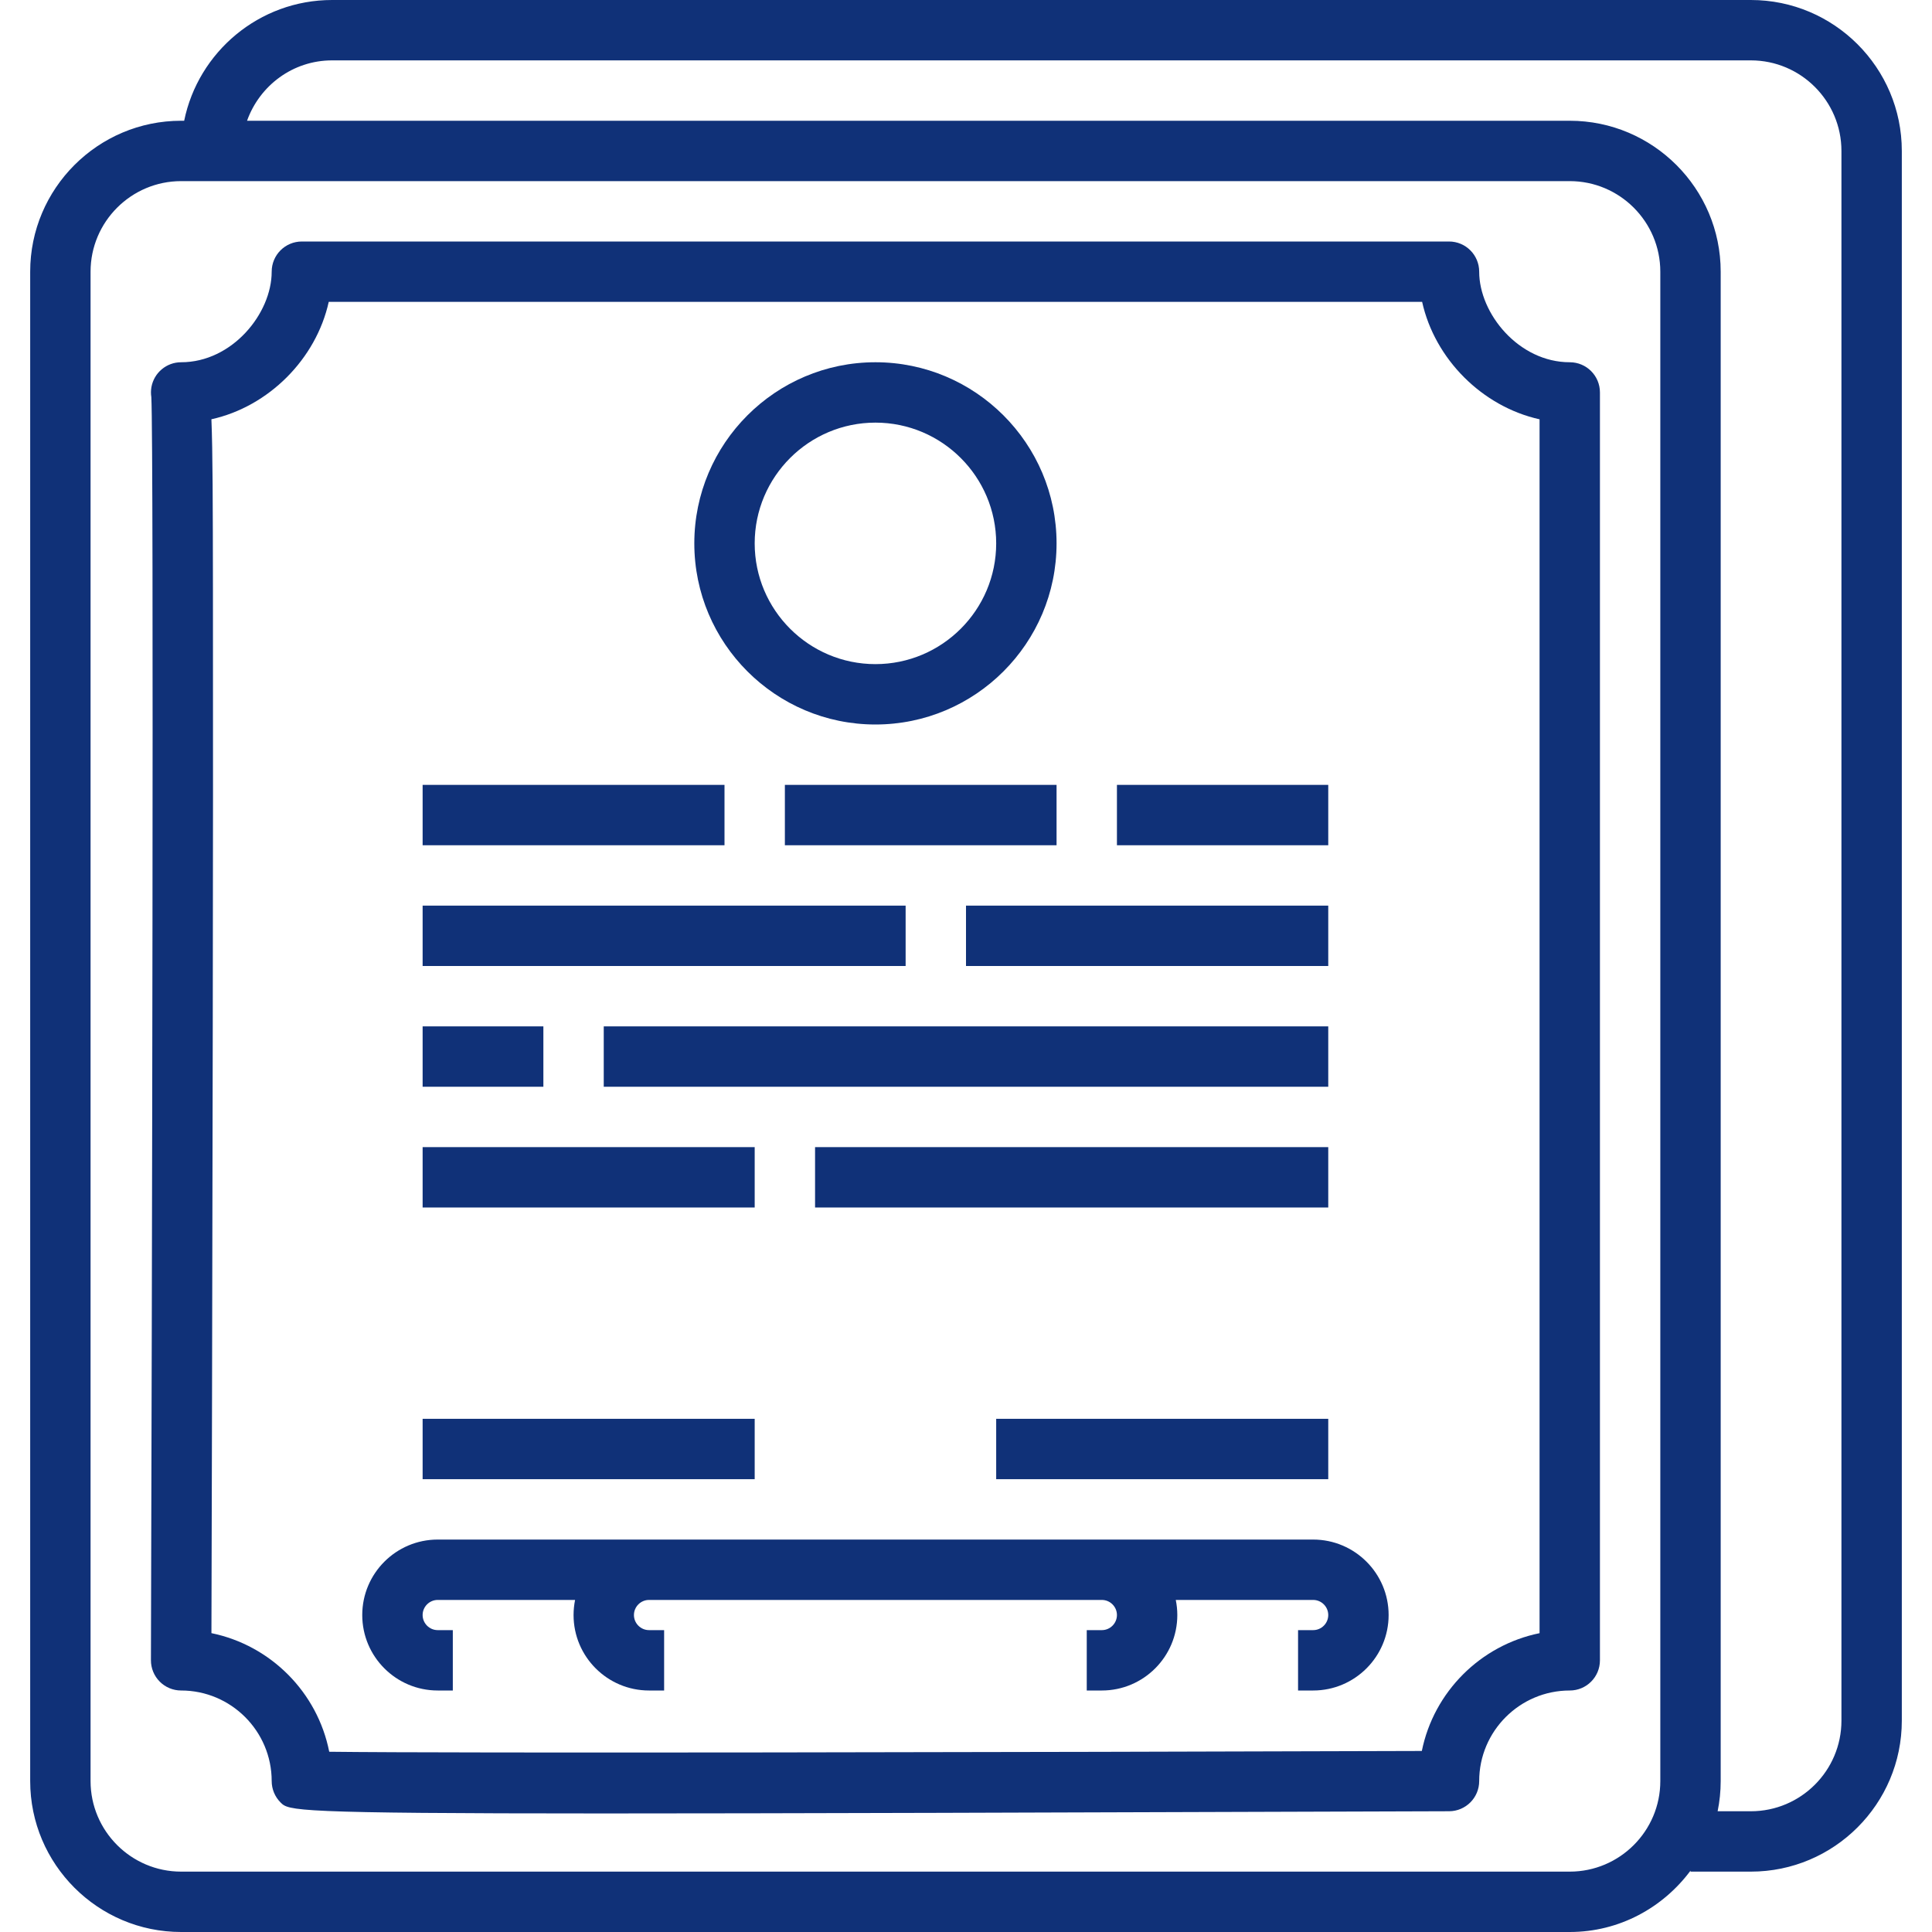 <!DOCTYPE svg PUBLIC "-//W3C//DTD SVG 1.1//EN" "http://www.w3.org/Graphics/SVG/1.1/DTD/svg11.dtd">

<!-- Uploaded to: SVG Repo, www.svgrepo.com, Transformed by: SVG Repo Mixer Tools -->
<svg fill="#103178c0" version="1.1" id="Capa_1" xmlns="http://www.w3.org/2000/svg"
    xmlns:xlink="http://www.w3.org/1999/xlink" viewBox="0 0 64 64" xml:space="preserve" width="800px" height="800px">

    <g id="SVGRepo_bgCarrier" stroke-width="0" />

    <g id="SVGRepo_tracerCarrier" stroke-linecap="round" stroke-linejoin="round" />

    <g id="SVGRepo_iconCarrier">
        <g>
            <path
                d="M58,0H11C8.586,0,6.566,1.721,6.101,4H6C3.243,4,1,6.243,1,9v50c0,2.757,2.243,5,5,5h46c1.641,0,3.088-0.806,4-2.031V62h2 c2.757,0,5-2.243,5-5V5C63,2.243,60.757,0,58,0z M55,59c0,1.654-1.346,3-3,3H6c-1.654,0-3-1.346-3-3V9c0-1.654,1.346-3,3-3h46 c1.654,0,3,1.346,3,3V59z M61,57c0,1.654-1.346,3-3,3h-1.101C56.965,59.677,57,59.342,57,59V9c0-2.757-2.243-5-5-5H8.184 C8.598,2.839,9.698,2,11,2h47c1.654,0,3,1.346,3,3V57z" />
            <path
                d="M52,12c-1.69,0-3-1.612-3-3c0-0.553-0.447-1-1-1H10C9.447,8,9,8.447,9,9c0,1.388-1.311,3-3,3 c-0.484,0-0.898,0.347-0.984,0.823c-0.019,0.112-0.02,0.224-0.003,0.331C5.099,14.799,5.033,43.843,5,54.997 c-0.001,0.266,0.104,0.521,0.292,0.709C5.479,55.895,5.734,56,6,56c1.654,0,3,1.346,3,3c0,0.266,0.106,0.521,0.294,0.709 c0.271,0.27,0.364,0.364,10.691,0.364c5.675,0,14.439-0.028,28.017-0.073C48.555,59.998,49,59.551,49,59c0-1.654,1.346-3,3-3 c0.553,0,1-0.447,1-1V13C53,12.447,52.553,12,52,12z M51,54.101c-1.957,0.398-3.503,1.944-3.9,3.902 c-13.294,0.042-32.073,0.078-36.194,0.026c-0.389-1.97-1.938-3.526-3.902-3.929c0.008-2.757,0.031-11.416,0.044-20.08 c0.008-5.248,0.012-10.497,0.006-14.438c-0.004-2.898-0.007-4.635-0.051-5.693c1.895-0.42,3.467-1.993,3.887-3.889h36.22 c0.42,1.896,1.993,3.47,3.89,3.89V54.101z" />
            <path
                d="M43.5,51h-7H36H22h-0.5h-7c-1.379,0-2.5,1.121-2.5,2.5s1.121,2.5,2.5,2.5H15v-2h-0.5c-0.275,0-0.5-0.225-0.5-0.5 s0.225-0.5,0.5-0.5h4.55C19.018,53.162,19,53.329,19,53.5c0,1.379,1.121,2.5,2.5,2.5H22v-2h-0.5c-0.275,0-0.5-0.225-0.5-0.5 s0.225-0.5,0.5-0.5H22h14h0.5c0.275,0,0.5,0.225,0.5,0.5S36.775,54,36.5,54H36v2h0.5c1.379,0,2.5-1.121,2.5-2.5 c0-0.171-0.018-0.338-0.051-0.5H43.5c0.275,0,0.5,0.225,0.5,0.5S43.775,54,43.5,54H43v2h0.5c1.379,0,2.5-1.121,2.5-2.5 S44.879,51,43.5,51z" />
            <path
                d="M29,24c3.309,0,6-2.691,6-6s-2.691-6-6-6s-6,2.691-6,6S25.691,24,29,24z M29,14c2.206,0,4,1.794,4,4s-1.794,4-4,4 s-4-1.794-4-4S26.794,14,29,14z" />
            <rect x="14" y="47" width="11" height="2" />
            <rect x="33" y="47" width="11" height="2" />
            <rect x="14" y="26" width="10" height="2" />
            <rect x="26" y="26" width="9" height="2" />
            <rect x="37" y="26" width="7" height="2" />
            <rect x="14" y="30" width="16" height="2" />
            <rect x="32" y="30" width="12" height="2" />
            <rect x="14" y="34" width="4" height="2" />
            <rect x="20" y="34" width="24" height="2" />
            <rect x="14" y="38" width="11" height="2" />
            <rect x="27" y="38" width="17" height="2" />
        </g>
    </g>

</svg>
